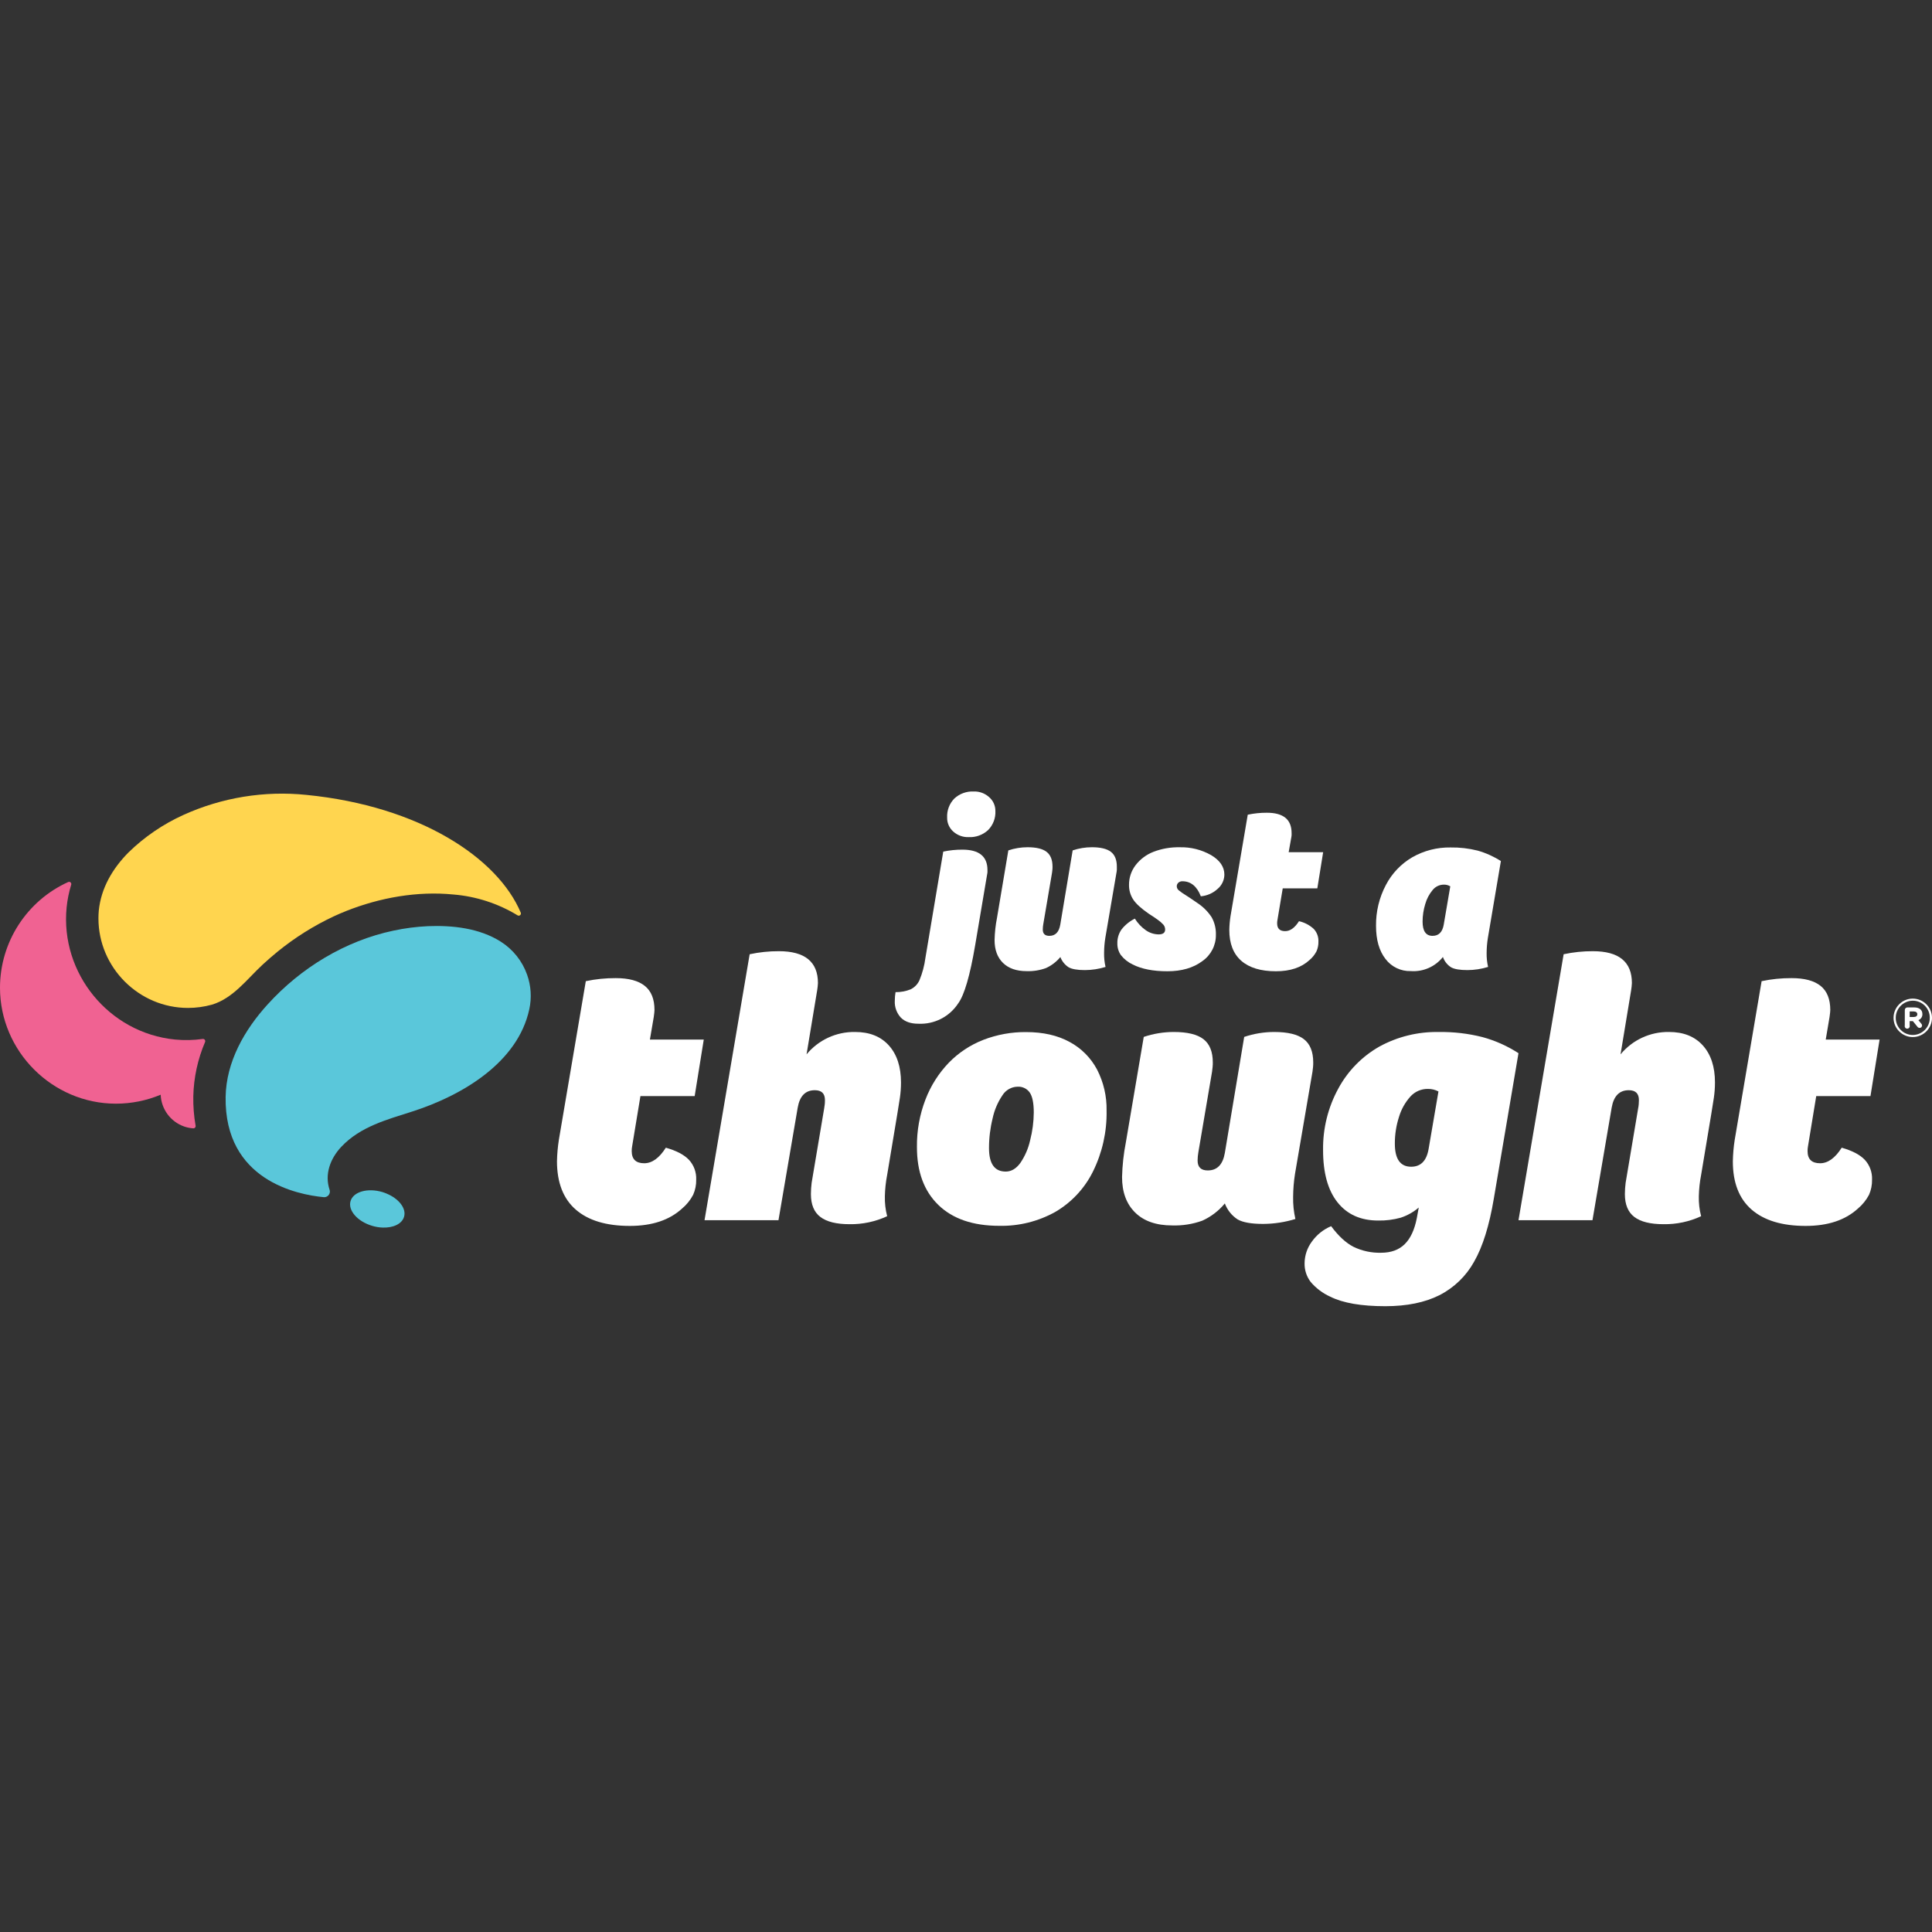 <?xml version="1.0" encoding="UTF-8" standalone="no"?><!DOCTYPE svg PUBLIC "-//W3C//DTD SVG 1.1//EN" "http://www.w3.org/Graphics/SVG/1.1/DTD/svg11.dtd"><svg width="100%" height="100%" viewBox="0 0 220 220" version="1.1" xmlns="http://www.w3.org/2000/svg" xmlns:xlink="http://www.w3.org/1999/xlink" xml:space="preserve" xmlns:serif="http://www.serif.com/" style="fill-rule:evenodd;clip-rule:evenodd;stroke-linejoin:round;stroke-miterlimit:2;"><rect x="0" y="0" width="220" height="220" fill="#333333" stroke="none"/><g id="Layer_3"><path d="M66.707,111.727c1.123,-0.237 2.267,-0.353 3.414,-0.347c1.468,0 2.569,0.295 3.304,0.886c0.734,0.59 1.102,1.504 1.102,2.742c-0.002,0.108 -0.01,0.216 -0.023,0.324c-0.015,0.13 -0.038,0.289 -0.064,0.498l-0.434,2.548l6.133,0l-1.036,6.437l-6.176,-0l-0.949,5.745c-0.031,0.171 -0.045,0.344 -0.043,0.518c-0,0.922 0.474,1.383 1.423,1.383c0.893,-0 1.714,-0.591 2.462,-1.771c1.209,0.343 2.088,0.804 2.635,1.383c0.56,0.61 0.856,1.418 0.822,2.245c0.015,0.597 -0.103,1.19 -0.347,1.736c-0.312,0.595 -0.738,1.124 -1.253,1.556c-1.439,1.325 -3.425,1.987 -5.959,1.987c-2.679,0 -4.73,-0.619 -6.153,-1.857c-1.424,-1.238 -2.137,-3.07 -2.141,-5.496c0.016,-0.825 0.089,-1.647 0.217,-2.462l3.066,-18.055Z" style="fill:#fff;fill-rule:nonzero;"/><path d="M85.366,108.661c1.093,-0.234 2.207,-0.351 3.324,-0.347c2.966,-0 4.45,1.209 4.45,3.628c-0.013,0.275 -0.042,0.549 -0.087,0.821l-1.209,7.299c1.357,-1.646 3.394,-2.586 5.528,-2.549c1.643,0 2.924,0.511 3.844,1.533c0.92,1.023 1.381,2.427 1.383,4.212c0.001,0.593 -0.042,1.185 -0.13,1.771c-0.087,0.578 -0.183,1.183 -0.289,1.814l-1.157,6.943c-0.155,0.797 -0.243,1.606 -0.261,2.418c-0.022,0.771 0.066,1.542 0.261,2.288c-1.34,0.62 -2.803,0.931 -4.279,0.909c-1.496,-0 -2.604,-0.275 -3.324,-0.822c-0.72,-0.547 -1.079,-1.409 -1.079,-2.604c0.001,-0.433 0.029,-0.866 0.084,-1.296l1.426,-8.464c0.029,-0.145 0.049,-0.289 0.067,-0.475c0.017,-0.185 0.02,-0.329 0.02,-0.474c-0,-0.75 -0.386,-1.124 -1.157,-1.122c-1.068,-0 -1.713,0.662 -1.944,1.984l-2.19,12.821l-8.421,0l5.14,-30.288Z" style="fill:#fff;fill-rule:nonzero;"/><path d="M104.413,130.6c-0.021,-1.844 0.309,-3.676 0.972,-5.398c0.596,-1.559 1.499,-2.984 2.656,-4.188c1.109,-1.139 2.45,-2.027 3.931,-2.604c1.556,-0.601 3.212,-0.902 4.88,-0.885c1.929,-0 3.577,0.374 4.944,1.122c1.335,0.716 2.426,1.814 3.133,3.153c0.741,1.442 1.111,3.046 1.079,4.667c0.046,2.405 -0.487,4.786 -1.553,6.942c-0.952,1.921 -2.447,3.521 -4.299,4.6c-1.944,1.08 -4.141,1.624 -6.364,1.577c-2.997,-0 -5.312,-0.793 -6.943,-2.378c-1.632,-1.586 -2.444,-3.788 -2.436,-6.608Zm10.108,2.809c0.63,0 1.186,-0.324 1.66,-0.972c0.538,-0.787 0.921,-1.671 1.125,-2.603c0.265,-1.03 0.403,-2.088 0.411,-3.15c0,-1.068 -0.153,-1.823 -0.454,-2.268c-0.317,-0.455 -0.85,-0.71 -1.403,-0.672c-0.695,0.017 -1.337,0.383 -1.707,0.972c-0.54,0.798 -0.922,1.693 -1.122,2.636c-0.275,1.109 -0.413,2.248 -0.411,3.39c0,1.776 0.634,2.666 1.901,2.667Z" style="fill:#fff;fill-rule:nonzero;"/><path d="M130.24,118.074c1.101,-0.37 2.253,-0.559 3.414,-0.561c1.554,0 2.685,0.274 3.39,0.822c0.703,0.547 1.059,1.426 1.059,2.635c0,0.171 0,0.353 -0.023,0.538c-0.023,0.185 -0.038,0.368 -0.064,0.541l-1.556,9.156c-0.03,0.157 -0.051,0.315 -0.064,0.475c-0.014,0.173 -0.023,0.332 -0.023,0.477c0,0.749 0.391,1.122 1.157,1.122c1.068,0 1.713,-0.662 1.944,-1.987l2.205,-13.218c1.099,-0.369 2.251,-0.559 3.41,-0.561c1.557,0 2.687,0.274 3.391,0.822c0.704,0.547 1.057,1.426 1.059,2.635c-0,0.171 -0,0.353 -0.021,0.538c-0.02,0.185 -0.037,0.368 -0.066,0.541l-1.988,11.618c-0.137,0.872 -0.208,1.753 -0.214,2.635c-0.017,0.843 0.069,1.684 0.258,2.506c-1.19,0.366 -2.427,0.555 -3.671,0.561c-1.35,-0 -2.322,-0.173 -2.916,-0.518c-0.663,-0.435 -1.17,-1.071 -1.447,-1.814c-0.694,0.843 -1.573,1.515 -2.568,1.964c-1.1,0.397 -2.266,0.58 -3.434,0.541c-1.813,0 -3.217,-0.49 -4.212,-1.469c-0.995,-0.98 -1.492,-2.33 -1.49,-4.05c0.033,-1.321 0.177,-2.636 0.431,-3.932l2.039,-12.017Z" style="fill:#fff;fill-rule:nonzero;"/><path d="M161.556,137.503c-0.601,0.517 -1.298,0.91 -2.051,1.157c-0.837,0.232 -1.704,0.342 -2.572,0.324c-1.987,-0 -3.529,-0.691 -4.629,-2.074c-1.099,-1.383 -1.647,-3.369 -1.643,-5.959c-0.034,-2.444 0.564,-4.854 1.736,-6.998c1.077,-1.997 2.694,-3.651 4.666,-4.774c2.076,-1.138 4.414,-1.711 6.781,-1.663c1.674,-0.026 3.344,0.168 4.967,0.579c1.454,0.395 2.838,1.013 4.102,1.834l-2.806,16.544c-0.517,3.086 -1.265,5.483 -2.245,7.192c-0.906,1.64 -2.284,2.972 -3.955,3.821c-1.654,0.833 -3.705,1.251 -6.153,1.253c-2.736,-0 -4.824,-0.36 -6.263,-1.079c-0.864,-0.388 -1.631,-0.965 -2.245,-1.687c-0.462,-0.606 -0.706,-1.352 -0.691,-2.115c0.006,-0.886 0.293,-1.748 0.819,-2.461c0.554,-0.785 1.318,-1.398 2.204,-1.771c0.833,1.123 1.683,1.907 2.549,2.352c0.98,0.473 2.059,0.704 3.147,0.674c1.123,0 2.015,-0.324 2.676,-0.972c0.662,-0.648 1.122,-1.634 1.383,-2.959l0.223,-1.218Zm2.244,-13.218c-0.372,-0.195 -0.788,-0.295 -1.209,-0.289c-0.756,-0.009 -1.48,0.307 -1.987,0.868c-0.597,0.666 -1.04,1.457 -1.296,2.314c-0.319,0.984 -0.479,2.012 -0.475,3.046c0,1.755 0.619,2.633 1.858,2.633c1.093,-0 1.756,-0.675 1.987,-2.025l1.122,-6.547Z" style="fill:#fff;fill-rule:nonzero;"/><path d="M178.054,108.661c1.093,-0.234 2.208,-0.351 3.326,-0.347c2.966,-0 4.449,1.209 4.447,3.628c-0.013,0.275 -0.042,0.549 -0.087,0.821l-1.206,7.299c1.356,-1.647 3.394,-2.587 5.528,-2.549c1.639,0 2.92,0.511 3.842,1.533c0.921,1.023 1.382,2.427 1.382,4.212c0.001,0.593 -0.042,1.185 -0.13,1.771c-0.087,0.578 -0.183,1.183 -0.289,1.814l-1.157,6.943c-0.155,0.797 -0.242,1.606 -0.261,2.418c-0.022,0.771 0.066,1.542 0.261,2.288c-1.339,0.621 -2.801,0.931 -4.276,0.909c-1.498,-0 -2.607,-0.274 -3.327,-0.822c-0.719,-0.548 -1.079,-1.416 -1.079,-2.604c0.002,-0.433 0.031,-0.866 0.087,-1.296l1.423,-8.464c0.032,-0.157 0.054,-0.315 0.067,-0.475c-0,-0.173 0.02,-0.329 0.02,-0.474c0,-0.75 -0.386,-1.124 -1.157,-1.122c-1.065,-0 -1.713,0.661 -1.944,1.984l-2.187,12.821l-8.424,0l5.141,-30.288Z" style="fill:#fff;fill-rule:nonzero;"/><path d="M200.598,111.727c1.122,-0.237 2.266,-0.353 3.413,-0.347c1.47,0 2.571,0.295 3.304,0.886c0.733,0.59 1.1,1.504 1.102,2.742c-0.002,0.108 -0.01,0.216 -0.023,0.324c-0.015,0.13 -0.035,0.289 -0.064,0.498l-0.431,2.548l6.133,0l-1.039,6.437l-6.176,-0l-0.943,5.745c-0.031,0.171 -0.046,0.344 -0.043,0.518c-0,0.922 0.475,1.383 1.426,1.383c0.891,-0 1.712,-0.591 2.462,-1.771c1.209,0.343 2.086,0.804 2.632,1.383c0.56,0.61 0.856,1.418 0.822,2.245c0.014,0.597 -0.103,1.189 -0.344,1.736c-0.313,0.595 -0.739,1.123 -1.253,1.556c-1.441,1.325 -3.428,1.987 -5.962,1.987c-2.675,0 -4.726,-0.619 -6.153,-1.857c-1.427,-1.238 -2.14,-3.07 -2.138,-5.496c0.015,-0.825 0.086,-1.647 0.214,-2.462l3.061,-18.055Z" style="fill:#fff;fill-rule:nonzero;"/><path d="M107.41,96.974c0.718,-0.152 1.45,-0.227 2.184,-0.223c1.898,0 2.848,0.772 2.85,2.314c0.004,0.083 0.004,0.166 -0,0.249c-0,0.075 -0.024,0.168 -0.044,0.29l-1.354,8.019c-0.59,3.471 -1.235,5.683 -1.935,6.636c-0.993,1.52 -2.723,2.402 -4.536,2.314c-0.868,0 -1.53,-0.231 -1.99,-0.691c-0.484,-0.525 -0.734,-1.224 -0.692,-1.936c0.002,-0.324 0.03,-0.649 0.084,-0.969c0.587,0.008 1.17,-0.1 1.716,-0.318c0.446,-0.217 0.802,-0.584 1.006,-1.036c0.338,-0.815 0.566,-1.671 0.68,-2.545l2.031,-12.104Zm0.443,-3.874c-0.042,-0.806 0.256,-1.595 0.821,-2.172c0.6,-0.551 1.397,-0.84 2.21,-0.801c0.648,-0.021 1.278,0.213 1.756,0.65c0.453,0.392 0.711,0.964 0.706,1.563c0.043,0.812 -0.259,1.605 -0.83,2.184c-0.6,0.552 -1.396,0.841 -2.21,0.801c-0.652,0.025 -1.289,-0.208 -1.771,-0.648c-0.445,-0.401 -0.695,-0.977 -0.682,-1.577Z" style="fill:#fff;fill-rule:nonzero;"/><path d="M114.821,96.835c0.704,-0.237 1.442,-0.358 2.185,-0.359c0.995,0 1.718,0.175 2.169,0.524c0.452,0.35 0.677,0.914 0.677,1.686c0,0.113 0,0.226 -0.014,0.348c-0.015,0.121 -0.023,0.234 -0.041,0.344l-0.998,5.864c-0.035,0.2 -0.054,0.403 -0.055,0.607c0,0.48 0.249,0.718 0.747,0.718c0.682,-0 1.097,-0.424 1.243,-1.27l1.412,-8.462c0.704,-0.237 1.442,-0.358 2.184,-0.359c0.995,0 1.719,0.175 2.17,0.524c0.451,0.35 0.677,0.914 0.677,1.686l-0,0.348c-0,0.121 -0.026,0.234 -0.044,0.344l-1.272,7.44c-0.088,0.558 -0.134,1.122 -0.136,1.687c-0.012,0.539 0.043,1.077 0.165,1.602c-0.762,0.235 -1.555,0.356 -2.352,0.359c-0.866,0 -1.488,-0.11 -1.866,-0.33c-0.423,-0.278 -0.747,-0.683 -0.926,-1.157c-0.445,0.54 -1.008,0.971 -1.646,1.259c-0.704,0.255 -1.45,0.373 -2.199,0.347c-1.157,-0 -2.054,-0.314 -2.693,-0.94c-0.638,-0.627 -0.956,-1.495 -0.954,-2.604c0.019,-0.845 0.111,-1.687 0.274,-2.517l1.293,-7.689Z" style="fill:#fff;fill-rule:nonzero;"/><path d="M129.228,104.605c0.324,0.524 0.751,0.976 1.255,1.328c0.425,0.297 0.929,0.46 1.447,0.469c0.497,-0 0.746,-0.183 0.746,-0.553c0.002,-0.213 -0.076,-0.42 -0.22,-0.578c-0.188,-0.201 -0.396,-0.381 -0.622,-0.538c-0.269,-0.194 -0.604,-0.42 -1.009,-0.677c-0.885,-0.611 -1.484,-1.158 -1.797,-1.646c-0.313,-0.491 -0.475,-1.064 -0.465,-1.646c-0.008,-0.809 0.255,-1.597 0.746,-2.24c0.522,-0.683 1.223,-1.209 2.025,-1.521c0.956,-0.368 1.975,-0.546 3,-0.524c1.253,-0.033 2.492,0.277 3.581,0.897c1.005,0.598 1.507,1.34 1.507,2.228c-0.011,0.632 -0.3,1.229 -0.789,1.631c-0.522,0.477 -1.188,0.768 -1.892,0.827c-0.444,-1.141 -1.145,-1.712 -2.103,-1.712c-0.168,-0.006 -0.332,0.053 -0.458,0.165c-0.117,0.106 -0.183,0.258 -0.179,0.416c0.007,0.179 0.093,0.346 0.234,0.455c0.242,0.196 0.497,0.375 0.764,0.535c0.35,0.22 0.804,0.523 1.357,0.911c0.644,0.422 1.195,0.973 1.617,1.617c0.339,0.612 0.506,1.305 0.483,2.005c0.014,1.189 -0.565,2.31 -1.542,2.988c-1.032,0.772 -2.359,1.157 -3.983,1.157c-1.624,0 -2.942,-0.258 -3.955,-0.775c-0.523,-0.246 -0.981,-0.611 -1.339,-1.065c-0.272,-0.392 -0.413,-0.861 -0.402,-1.339c-0.015,-0.562 0.151,-1.115 0.471,-1.577c0.409,-0.52 0.929,-0.943 1.522,-1.238Z" style="fill:#fff;fill-rule:nonzero;"/><path d="M142.084,92.771c0.714,-0.151 1.442,-0.226 2.172,-0.223c0.94,-0 1.646,0.191 2.118,0.578c0.471,0.388 0.703,0.964 0.703,1.756c0.003,0.07 0.003,0.139 -0,0.209c-0,0.084 -0.023,0.188 -0.044,0.318l-0.289,1.631l3.926,0l-0.663,4.12l-3.94,-0l-0.61,3.654c-0.019,0.109 -0.028,0.221 -0.026,0.332c-0,0.59 0.304,0.885 0.911,0.885c0.579,0 1.096,-0.379 1.577,-1.134c0.63,0.143 1.211,0.448 1.686,0.886c0.361,0.392 0.551,0.913 0.527,1.446c0.008,0.38 -0.068,0.758 -0.223,1.105c-0.2,0.381 -0.472,0.719 -0.801,0.995c-0.92,0.847 -2.192,1.27 -3.816,1.27c-1.716,0 -3.03,-0.396 -3.94,-1.189c-0.91,-0.792 -1.367,-1.963 -1.368,-3.512c0.01,-0.528 0.056,-1.054 0.138,-1.576l1.962,-11.551Z" style="fill:#fff;fill-rule:nonzero;"/><path d="M169.424,106.818c-0.088,0.558 -0.135,1.122 -0.139,1.687c-0.011,0.539 0.044,1.077 0.165,1.602c-0.761,0.235 -1.552,0.356 -2.349,0.359c-0.868,0 -1.49,-0.104 -1.866,-0.318c-0.432,-0.276 -0.759,-0.69 -0.928,-1.175c-0.876,1.104 -2.243,1.705 -3.648,1.606c-1.131,0.039 -2.213,-0.478 -2.893,-1.383c-0.717,-0.924 -1.076,-2.177 -1.076,-3.76c-0.022,-1.628 0.366,-3.235 1.128,-4.672c0.687,-1.315 1.732,-2.408 3.014,-3.154c1.322,-0.75 2.82,-1.133 4.34,-1.108c1.043,-0.017 2.084,0.104 3.095,0.359c0.934,0.266 1.823,0.666 2.641,1.189l-1.484,8.768Zm-4.278,-5.89c-0.225,-0.135 -0.484,-0.203 -0.747,-0.193c-0.489,0.004 -0.951,0.227 -1.258,0.607c-0.392,0.468 -0.68,1.015 -0.845,1.603c-0.2,0.645 -0.302,1.317 -0.304,1.993c0,1.088 0.379,1.629 1.134,1.629c0.7,-0 1.125,-0.424 1.273,-1.27l0.747,-4.369Z" style="fill:#fff;fill-rule:nonzero;"/><path d="M23.352,118.656c0.014,-0.032 0.021,-0.066 0.021,-0.1c-0,-0.138 -0.114,-0.252 -0.252,-0.252c-0.01,0 -0.019,0.001 -0.029,0.002c-1.055,0.148 -2.123,0.17 -3.182,0.066c-7.504,-0.751 -13.064,-7.538 -12.324,-15.042c0.089,-0.884 0.266,-1.756 0.527,-2.604c0.005,-0.021 0.008,-0.042 0.008,-0.063c-0,-0.137 -0.113,-0.249 -0.249,-0.249c-0.036,0 -0.071,0.008 -0.104,0.023c-4.72,2.133 -7.768,6.854 -7.768,12.034c-0,7.245 5.961,13.206 13.206,13.206c1.748,0 3.479,-0.347 5.092,-1.021c0.06,1.636 1.122,3.077 2.668,3.619c0.337,0.117 0.69,0.188 1.047,0.211c0.005,0 0.009,0 0.014,0c0.138,0 0.252,-0.113 0.252,-0.251c-0,-0.013 -0.001,-0.026 -0.003,-0.038c-0.196,-1.11 -0.284,-2.236 -0.263,-3.362c0.049,-2.126 0.504,-4.223 1.339,-6.179Z" style="fill:#f06292;fill-rule:nonzero;"/><path d="M14.604,97.095c-1.79,1.82 -3.098,4.03 -3.356,6.605c-0.025,0.293 -0.038,0.586 -0.038,0.88c0,5.593 4.602,10.194 10.195,10.194c0.921,0 1.838,-0.124 2.725,-0.371c2.425,-0.726 4.001,-2.919 5.786,-4.567c0.541,-0.498 1.094,-0.981 1.663,-1.447c1.961,-1.6 4.11,-2.953 6.399,-4.03c0.478,-0.222 0.964,-0.431 1.447,-0.624c3.853,-1.525 8.1,-2.286 12.225,-1.875c2.581,0.214 5.078,1.026 7.29,2.372c0.04,0.024 0.085,0.037 0.131,0.037c0.137,0 0.249,-0.112 0.249,-0.248c0,-0.027 -0.004,-0.053 -0.012,-0.078c-2.619,-6.243 -11.502,-12.147 -24.402,-13.426c-4.786,-0.495 -9.62,0.29 -14.004,2.274c-2.335,1.055 -4.467,2.512 -6.298,4.304Z" style="fill:#ffd54f;fill-rule:nonzero;"/><path d="M60.022,110.99c-0.549,-1.554 -1.605,-2.879 -2.997,-3.761c-2.424,-1.542 -5.496,-1.877 -8.294,-1.765c-1.318,0.062 -2.629,0.231 -3.92,0.507c-5.496,1.157 -10.553,4.235 -14.322,8.389c-2.638,2.893 -4.736,6.547 -4.796,10.562c-0.139,9.477 8.154,11.117 11.169,11.401c0.021,0.002 0.042,0.003 0.063,0.003c0.35,-0 0.639,-0.289 0.639,-0.64c0,-0.067 -0.01,-0.133 -0.031,-0.197c-0.599,-1.784 0.087,-3.578 1.334,-4.903c2.181,-2.314 5.207,-3.092 8.129,-4.033c5.528,-1.779 11.959,-5.496 13.278,-11.635c0.285,-1.307 0.198,-2.668 -0.252,-3.928Z" style="fill:#5ac7da;fill-rule:nonzero;"/><path d="M39.917,136.771c-0.313,1.065 0.798,2.329 2.482,2.823c0.376,0.112 0.765,0.176 1.157,0.191c1.209,0.049 2.213,-0.41 2.453,-1.223c0.289,-0.967 -0.61,-2.089 -2.025,-2.662c-0.145,-0.058 -0.289,-0.116 -0.448,-0.162c-1.687,-0.494 -3.307,-0.032 -3.619,1.033Z" style="fill:#5ac7da;fill-rule:nonzero;"/><path d="M215.62,115.902c0,-1.201 0.989,-2.19 2.19,-2.19c1.201,-0 2.19,0.989 2.19,2.19c-0,1.201 -0.989,2.19 -2.19,2.19c-1.201,-0 -2.19,-0.989 -2.19,-2.19Zm4.128,-0c0,-0.008 0,-0.016 0,-0.023c0,-1.057 -0.869,-1.927 -1.926,-1.927c-0.004,0 -0.008,0 -0.012,0c-1.065,0.005 -1.938,0.882 -1.938,1.947c-0,0.006 -0,0.012 -0,0.017c-0,1.064 0.875,1.939 1.938,1.939c1.063,-0 1.938,-0.875 1.938,-1.939l0,-0.014Zm-2.843,-0.894c-0,-0.159 0.13,-0.289 0.289,-0.289l0.793,-0c0.541,-0 0.919,0.251 0.919,0.755c0.014,0.303 -0.17,0.583 -0.454,0.691l0.339,0.417c0.054,0.051 0.082,0.125 0.075,0.199c0,0.002 0,0.003 0,0.004c0,0.145 -0.119,0.264 -0.263,0.264c-0.009,-0 -0.018,-0.001 -0.026,-0.002c-0.089,-0.001 -0.173,-0.044 -0.226,-0.115l-0.529,-0.654l-0.365,-0l0,0.492c0.008,0.026 0.012,0.053 0.012,0.081c-0,0.158 -0.131,0.289 -0.29,0.289c-0.158,0 -0.289,-0.131 -0.289,-0.289c0,-0.028 0.004,-0.055 0.012,-0.081l0.003,-1.762Zm1.032,0.798c0.252,0 0.391,-0.127 0.391,-0.315c-0,-0.188 -0.151,-0.315 -0.391,-0.315l-0.477,-0l0,0.63l0.477,0Z" style="fill:#fff;fill-rule:nonzero;"/></g></svg>